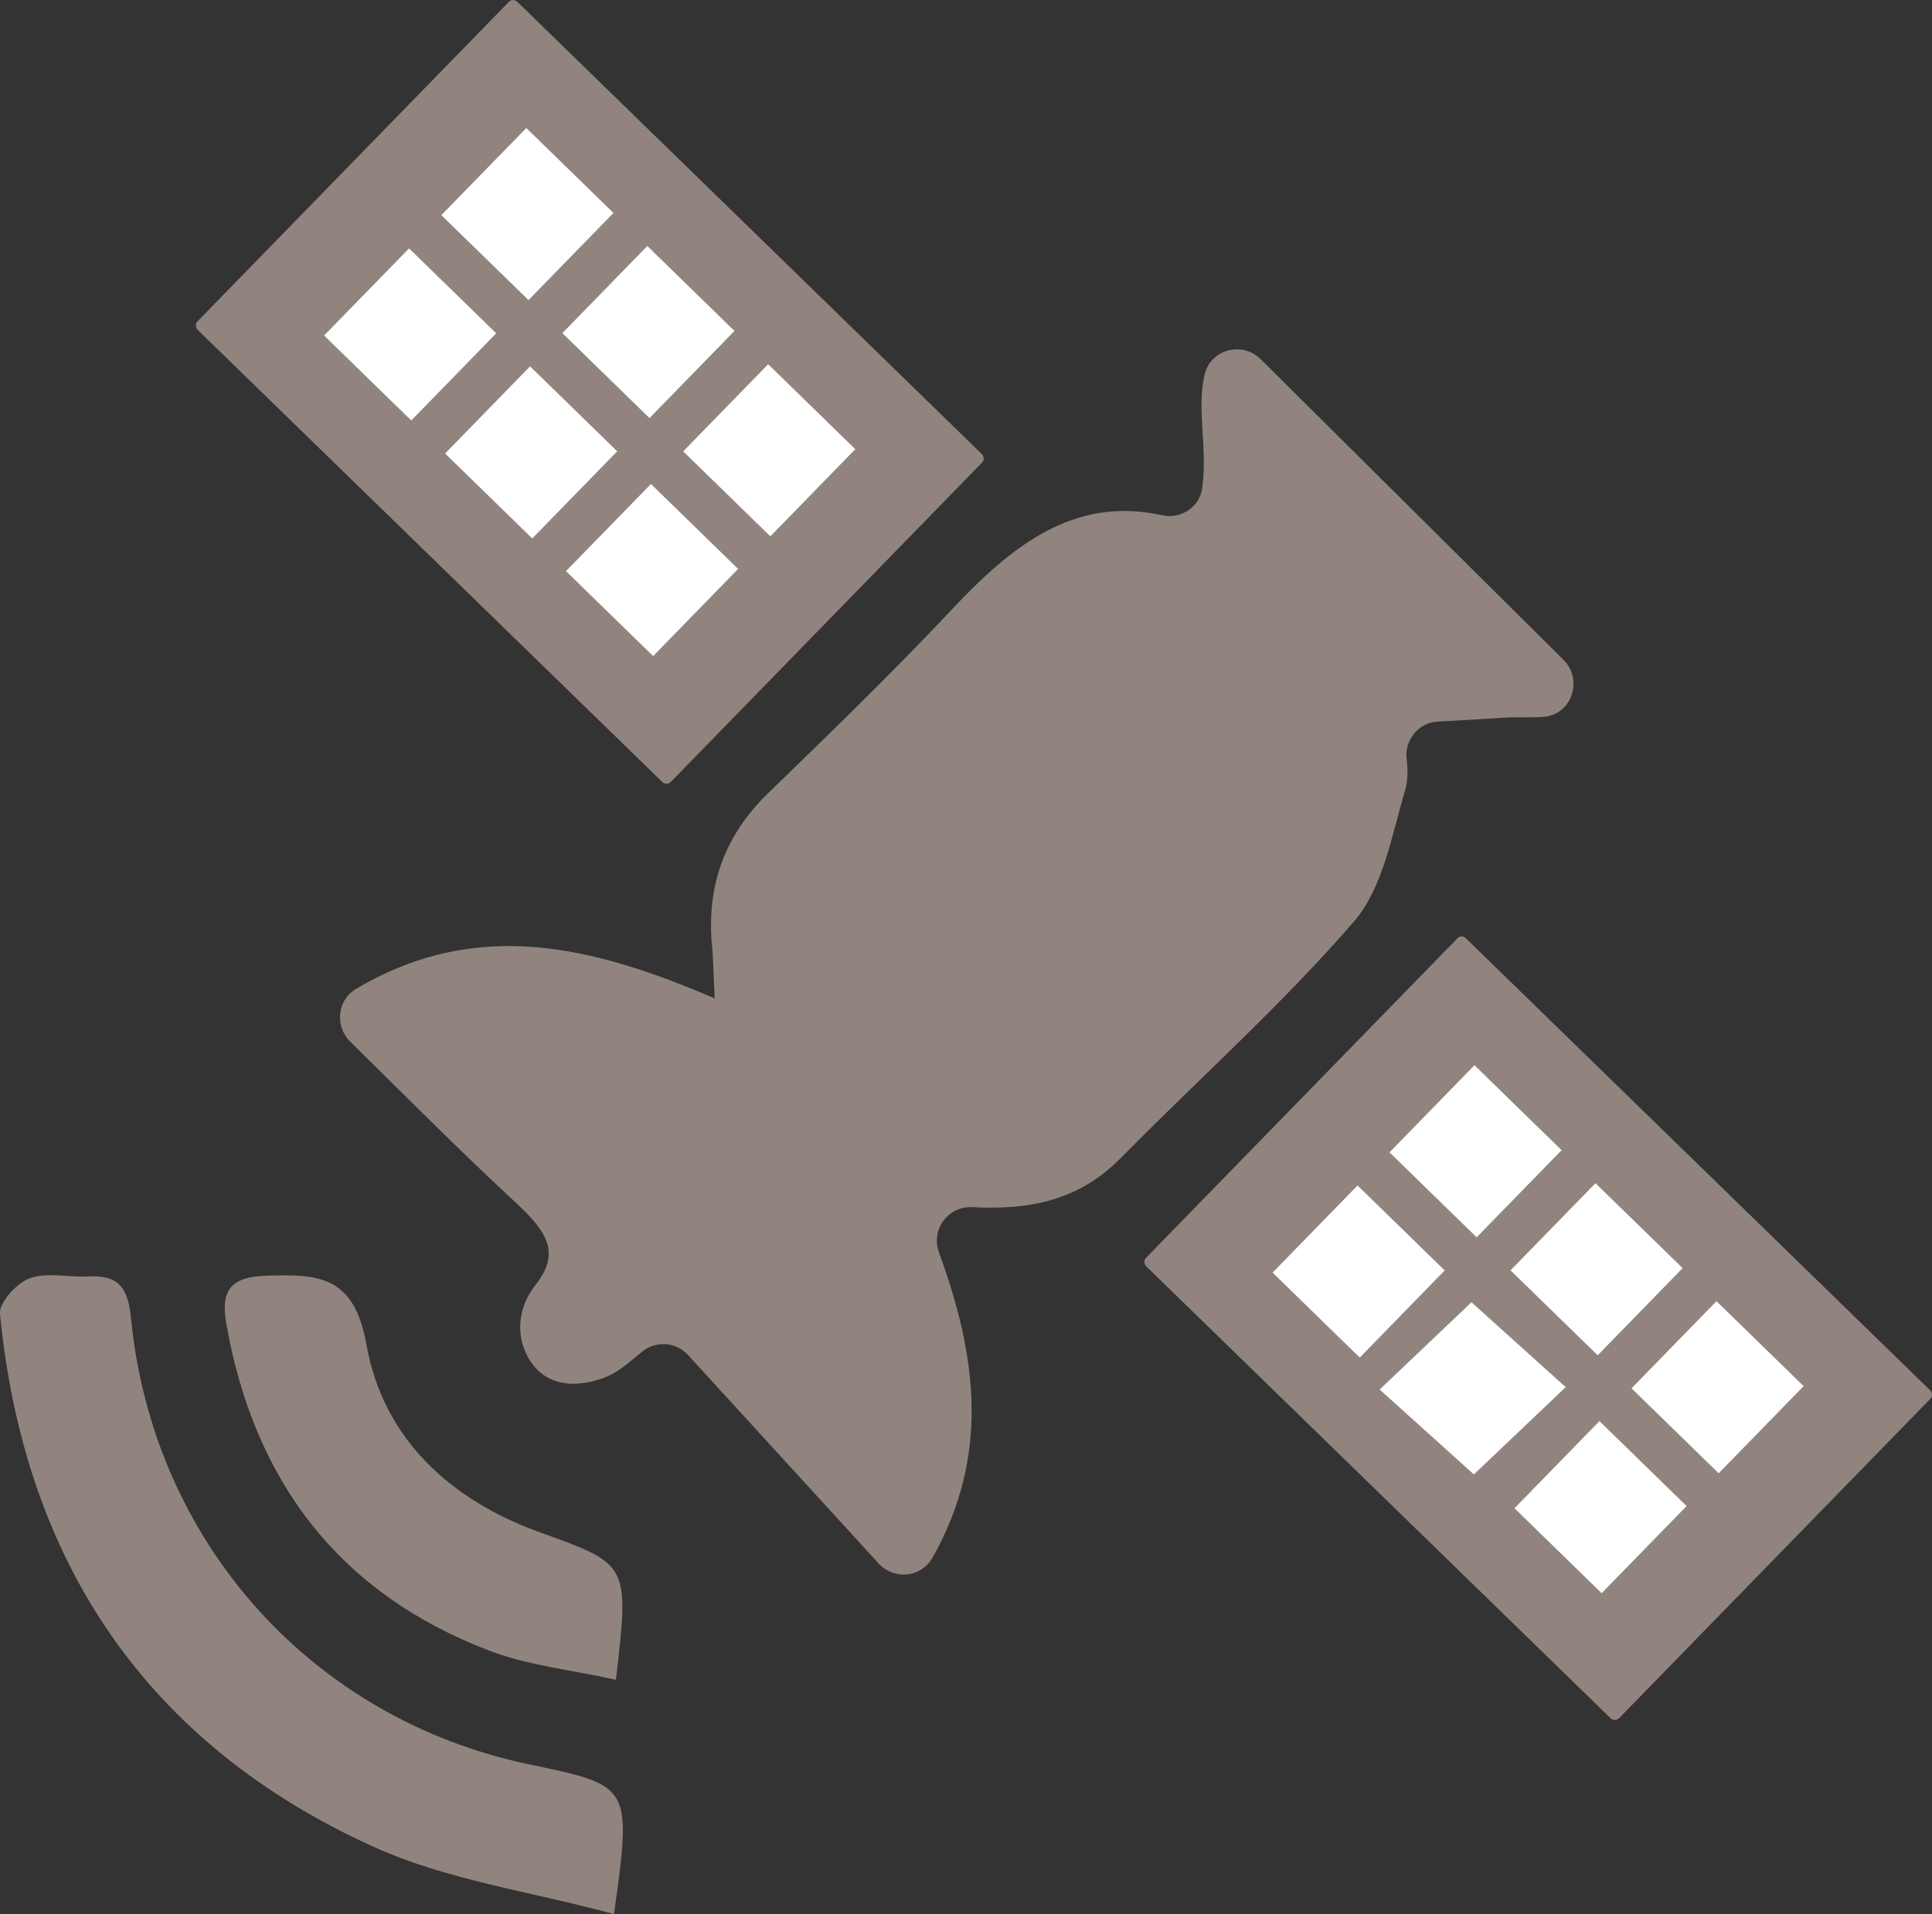 <?xml version="1.0" encoding="utf-8"?>
<!-- Generator: Adobe Illustrator 25.2.1, SVG Export Plug-In . SVG Version: 6.00 Build 0)  -->
<svg version="1.1" id="Lager_1" xmlns="http://www.w3.org/2000/svg" xmlns:xlink="http://www.w3.org/1999/xlink" x="0px" y="0px"
	 viewBox="0 0 808 800.6" style="enable-background:new 0 0 808 800.6;" xml:space="preserve">
<rect x="0" y="0" width="808" height="800.6" fill="#333333" stroke="none"/>
<style type="text/css">
	.st0{fill:#91847F;}
	.st1{fill:#FFFFFF;}
</style>
<path class="st0" d="M613,392.4l194.2,189.1c1,1,1.1,2.7,0,3.7l-130,133.4c-1,1-2.7,1.1-3.7,0L479.4,529.7c-1-1-1.1-2.7,0-3.7
	l130-133.4C610.3,391.4,612,391.4,613,392.4z"/>
<rect x="591.7" y="455.7" transform="matrix(0.698 -0.716 0.716 0.698 -158.165 587.576)" class="st1" width="50.9" height="50.9"/>
<rect x="542.8" y="506" transform="matrix(0.698 -0.716 0.716 0.698 -208.943 567.753)" class="st1" width="50.9" height="50.9"/>
<rect x="642.3" y="505" transform="matrix(0.698 -0.716 0.716 0.698 -178.172 638.74)" class="st1" width="50.9" height="50.9"/>
<rect x="692.9" y="554.3" transform="matrix(0.698 -0.716 0.716 0.698 -198.186 689.91)" class="st1" width="50.9" height="50.9"/>
<polygon class="st1" points="615.4,544.7 654.8,580.2 616.4,616.7 577,581.2 "/>
<rect x="644" y="604.5" transform="matrix(0.698 -0.716 0.716 0.698 -248.942 670.015)" class="st1" width="50.9" height="50.9"/>
<path class="st0" d="M216.4,0.8l194.2,189.1c1,1,1.1,2.7,0,3.7L280.6,327c-1,1-2.7,1.1-3.7,0L82.7,138c-1-1-1.1-2.7,0-3.7l130-133.4
	C213.7-0.2,215.3-0.3,216.4,0.8z"/>
<rect x="195.1" y="64" transform="matrix(0.698 -0.716 0.716 0.698 2.58 185.011)" class="st1" width="50.9" height="50.9"/>
<rect x="146.1" y="114.3" transform="matrix(0.698 -0.716 0.716 0.698 -48.267 165.162)" class="st1" width="50.9" height="50.9"/>
<rect x="245.7" y="113.3" transform="matrix(0.698 -0.716 0.716 0.698 -17.43 236.177)" class="st1" width="50.9" height="50.9"/>
<rect x="296.2" y="162.7" transform="matrix(0.698 -0.716 0.716 0.698 -37.51 287.312)" class="st1" width="50.9" height="50.9"/>
<rect x="196.7" y="163.6" transform="matrix(0.698 -0.716 0.716 0.698 -68.281 216.326)" class="st1" width="50.9" height="50.9"/>
<rect x="247.3" y="212.8" transform="matrix(0.698 -0.716 0.716 0.698 -88.266 267.418)" class="st1" width="50.9" height="50.9"/>
<path class="st0" d="M392.7,523.9c16,43.6,21.3,85.2-2.8,127.8c-3.9,6.7-12.5,8.9-19.2,4.9c-1.2-0.7-2.3-1.6-3.2-2.6l-79.8-87.3
	c-5.1-5.5-13.5-6-19.2-1.3c-6.6,5.5-10.8,9.1-16.2,11c-13,4.7-26.4,3.1-32.6-11c-3.7-8.3-2.9-19.2,4.6-28.4
	c11.1-14.2,2.7-23.5-9.6-34.9C192,481,170.1,459,146.4,435.6c-6.4-6.3-5.4-17.3,2.4-21.9c50.6-30.1,99.1-18,150.1,3.9
	c-0.5-9-0.5-15.4-1.1-21.7c-2.4-25,5-46.1,23.2-63.9c26.2-25.4,52.4-50.8,77.3-77.3s51-47.3,87.6-39.2c7.7,1.7,15.6-3.1,16.8-10.9
	c2.6-16.2-2.5-33.7,1.2-48.3c2.7-10.3,15.8-13.6,23.3-6.1c42.5,42.2,84.3,83.7,126.7,125.8c8.3,8.2,3.5,22.8-8.1,23.8
	c-5.5,0.5-11.3,0-16.9,0.4c-9,0.6-18,1.1-27.5,1.6c-7.7,0.4-13.6,7-13.2,14.7c0,0.3,0,0.5,0.1,0.8c0.5,4.7,0.6,9-0.6,13
	c-5.6,19-9.3,41-21.4,55.1c-30.2,34.9-65,65.9-97.5,98.9c-17.7,18-38.5,21.9-62.4,20.6C396.3,504.6,389.2,514.5,392.7,523.9z"/>
<path class="st0" d="M256.8,800.6c-35-9.5-69.9-14.2-100.7-28.2C61.3,729.4,10.1,653.1,0,549.6c-0.5-4.8,7.1-13.1,12.6-15
	c7.4-2.6,16.5-0.2,24.7-0.7c12.8-0.7,16.3,5.4,17.5,17.6C64,645,130.4,719,221.4,738C264.2,746.9,264.2,746.9,256.8,800.6z"/>
<path class="st0" d="M257.6,702.6c-18.9-4.2-36.9-6-53.3-12.3c-62.7-24.1-98.2-71-109.7-136.9c-2.3-13.1,1.5-19.3,16.4-19.8
	c22-0.7,37.1-0.4,42.3,29c6.9,38.9,34.9,64.8,72.4,78.3S263.2,654.1,257.6,702.6z"/>
</svg>
